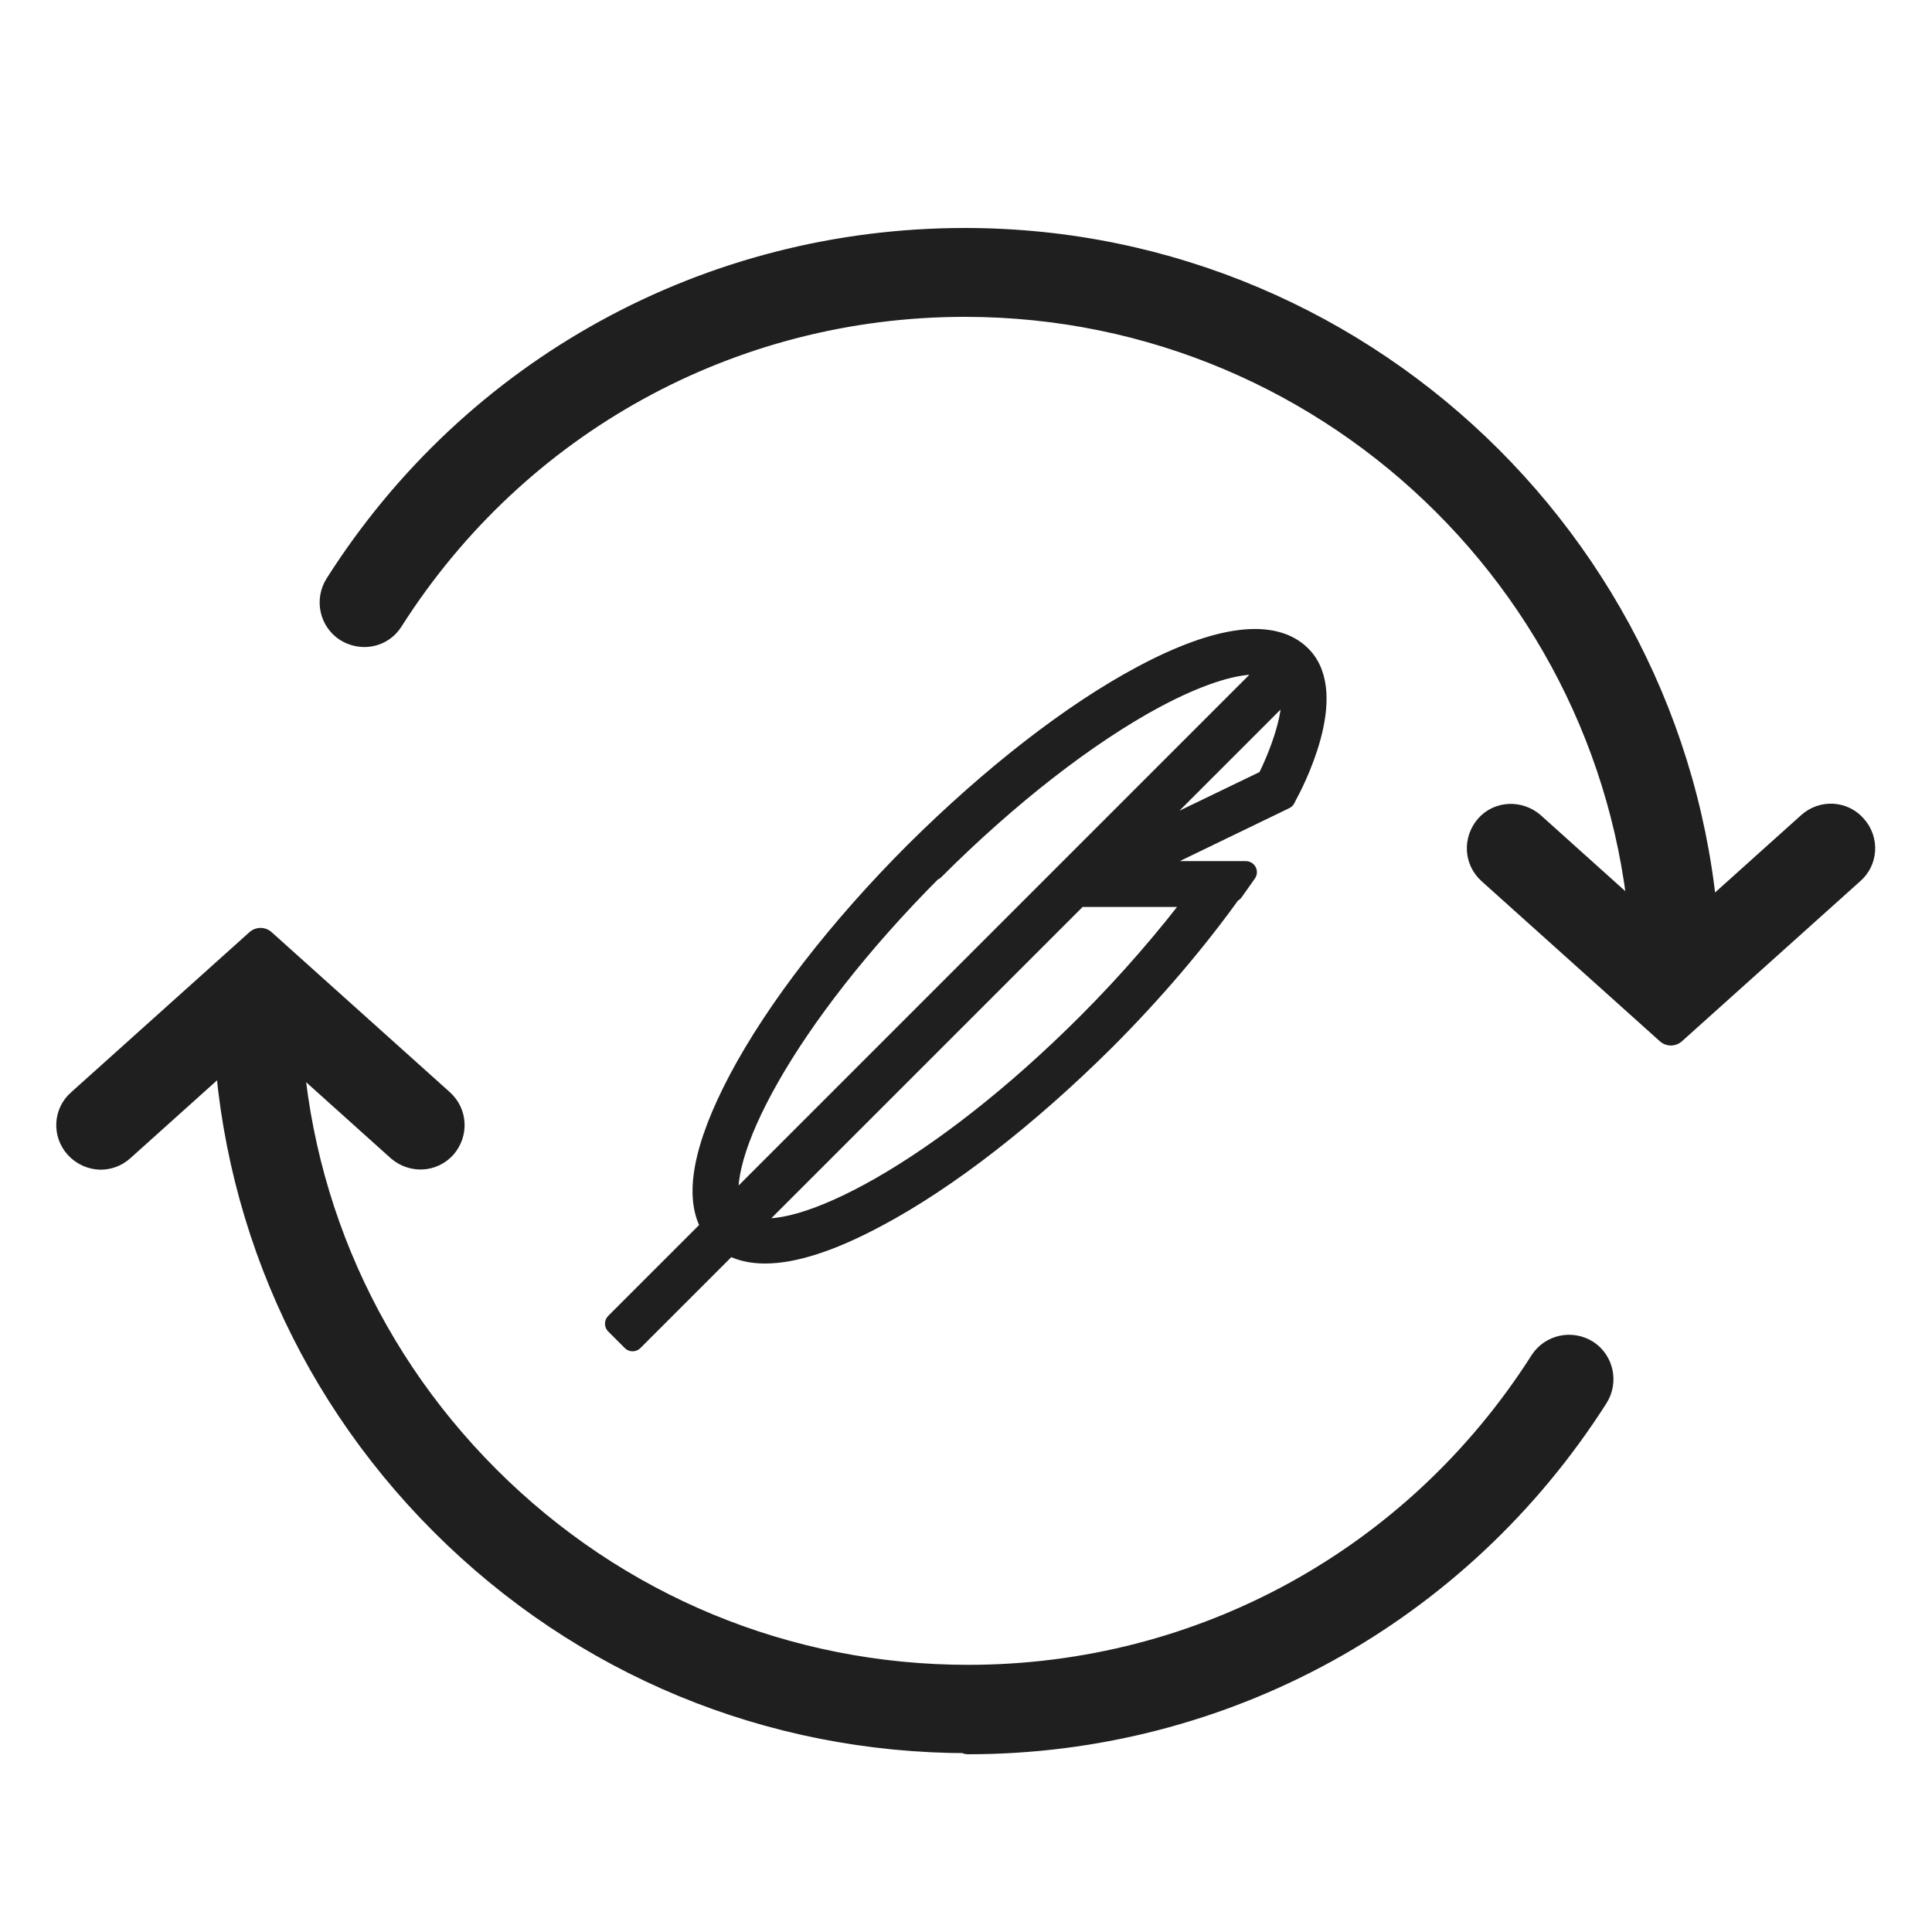 <?xml version="1.0" encoding="UTF-8"?>
<svg id="Layer_1" data-name="Layer 1" xmlns="http://www.w3.org/2000/svg" viewBox="0 0 35 35">
  <defs>
    <style>
      .cls-1 {
        stroke-width: .4px;
      }

      .cls-1, .cls-2 {
        fill: #1f1f1f;
        stroke: #1f1f1f;
        stroke-linecap: round;
        stroke-linejoin: round;
      }

      .cls-3 {
        fill: #fff;
        opacity: 0;
        stroke-width: 0px;
      }

      .cls-2 {
        stroke-width: .6px;
      }
    </style>
  </defs>
  <rect class="cls-3" x="0" width="35" height="35"/>
  <path class="cls-1" d="M22.33,16.14l.24-.34h-2.07s2.77-1.34,2.77-1.34l.03-.06c.1-.18.96-1.81.26-2.51-.49-.49-1.48-.37-2.85.36-1.28.68-2.74,1.82-4.12,3.19-1.38,1.38-2.51,2.84-3.19,4.12-.65,1.23-.82,2.14-.49,2.67l-1.75,1.75.3.3,1.75-1.75c.18.11.4.16.65.16.52,0,1.2-.22,2.02-.66,1.28-.68,2.74-1.82,4.12-3.19.88-.88,1.68-1.82,2.32-2.72ZM22.96,14.14l-2.57,1.24,2.99-2.99c.15.48-.22,1.36-.41,1.74ZM16.91,15.75c1.35-1.35,2.78-2.46,4.01-3.12.75-.4,1.38-.61,1.82-.61.13,0,.24.02.33.05l-9.84,9.84c-.34-.9.97-3.47,3.67-6.17ZM13.54,22.22l5.99-5.99h2.2c-.58.77-1.27,1.57-2.02,2.32-2.7,2.7-5.27,4.01-6.16,3.67Z"/>
  <g>
    <path class="cls-2" d="M30.27,18.64l-3.23-2.9c-.21-.19-.22-.5-.04-.71s.5-.22.71-.04l2.56,2.3,2.56-2.3c.21-.19.53-.17.71.04.19.21.17.53-.04.71l-3.23,2.9Z"/>
    <path class="cls-2" d="M1.83,20.89c-.14,0-.28-.06-.38-.17-.19-.21-.17-.53.04-.71l3.23-2.9,3.23,2.9c.21.19.22.5.04.71-.19.21-.5.22-.71.04l-2.56-2.3-2.56,2.3c-.1.09-.22.13-.34.13"/>
    <path class="cls-2" d="M30.36,18.32c-.28,0-.5-.23-.5-.5,0-6.83-5.55-12.38-12.38-12.38-4.26,0-8.17,2.15-10.46,5.75-.15.24-.46.3-.7.15-.23-.15-.3-.46-.15-.7,2.47-3.89,6.7-6.21,11.31-6.21,7.38,0,13.39,6.01,13.39,13.39,0,.28-.23.5-.5.5"/>
    <path class="cls-2" d="M17.54,31.46c-3.58,0-6.94-1.39-9.47-3.92-2.53-2.53-3.92-5.89-3.92-9.47,0-.28.23-.5.5-.5s.5.23.5.5c0,3.31,1.29,6.42,3.63,8.76,2.34,2.34,5.45,3.63,8.76,3.63,4.26,0,8.17-2.15,10.46-5.75.15-.23.46-.3.7-.15.23.15.3.46.15.7-2.48,3.89-6.71,6.22-11.31,6.22"/>
  </g>
</svg>